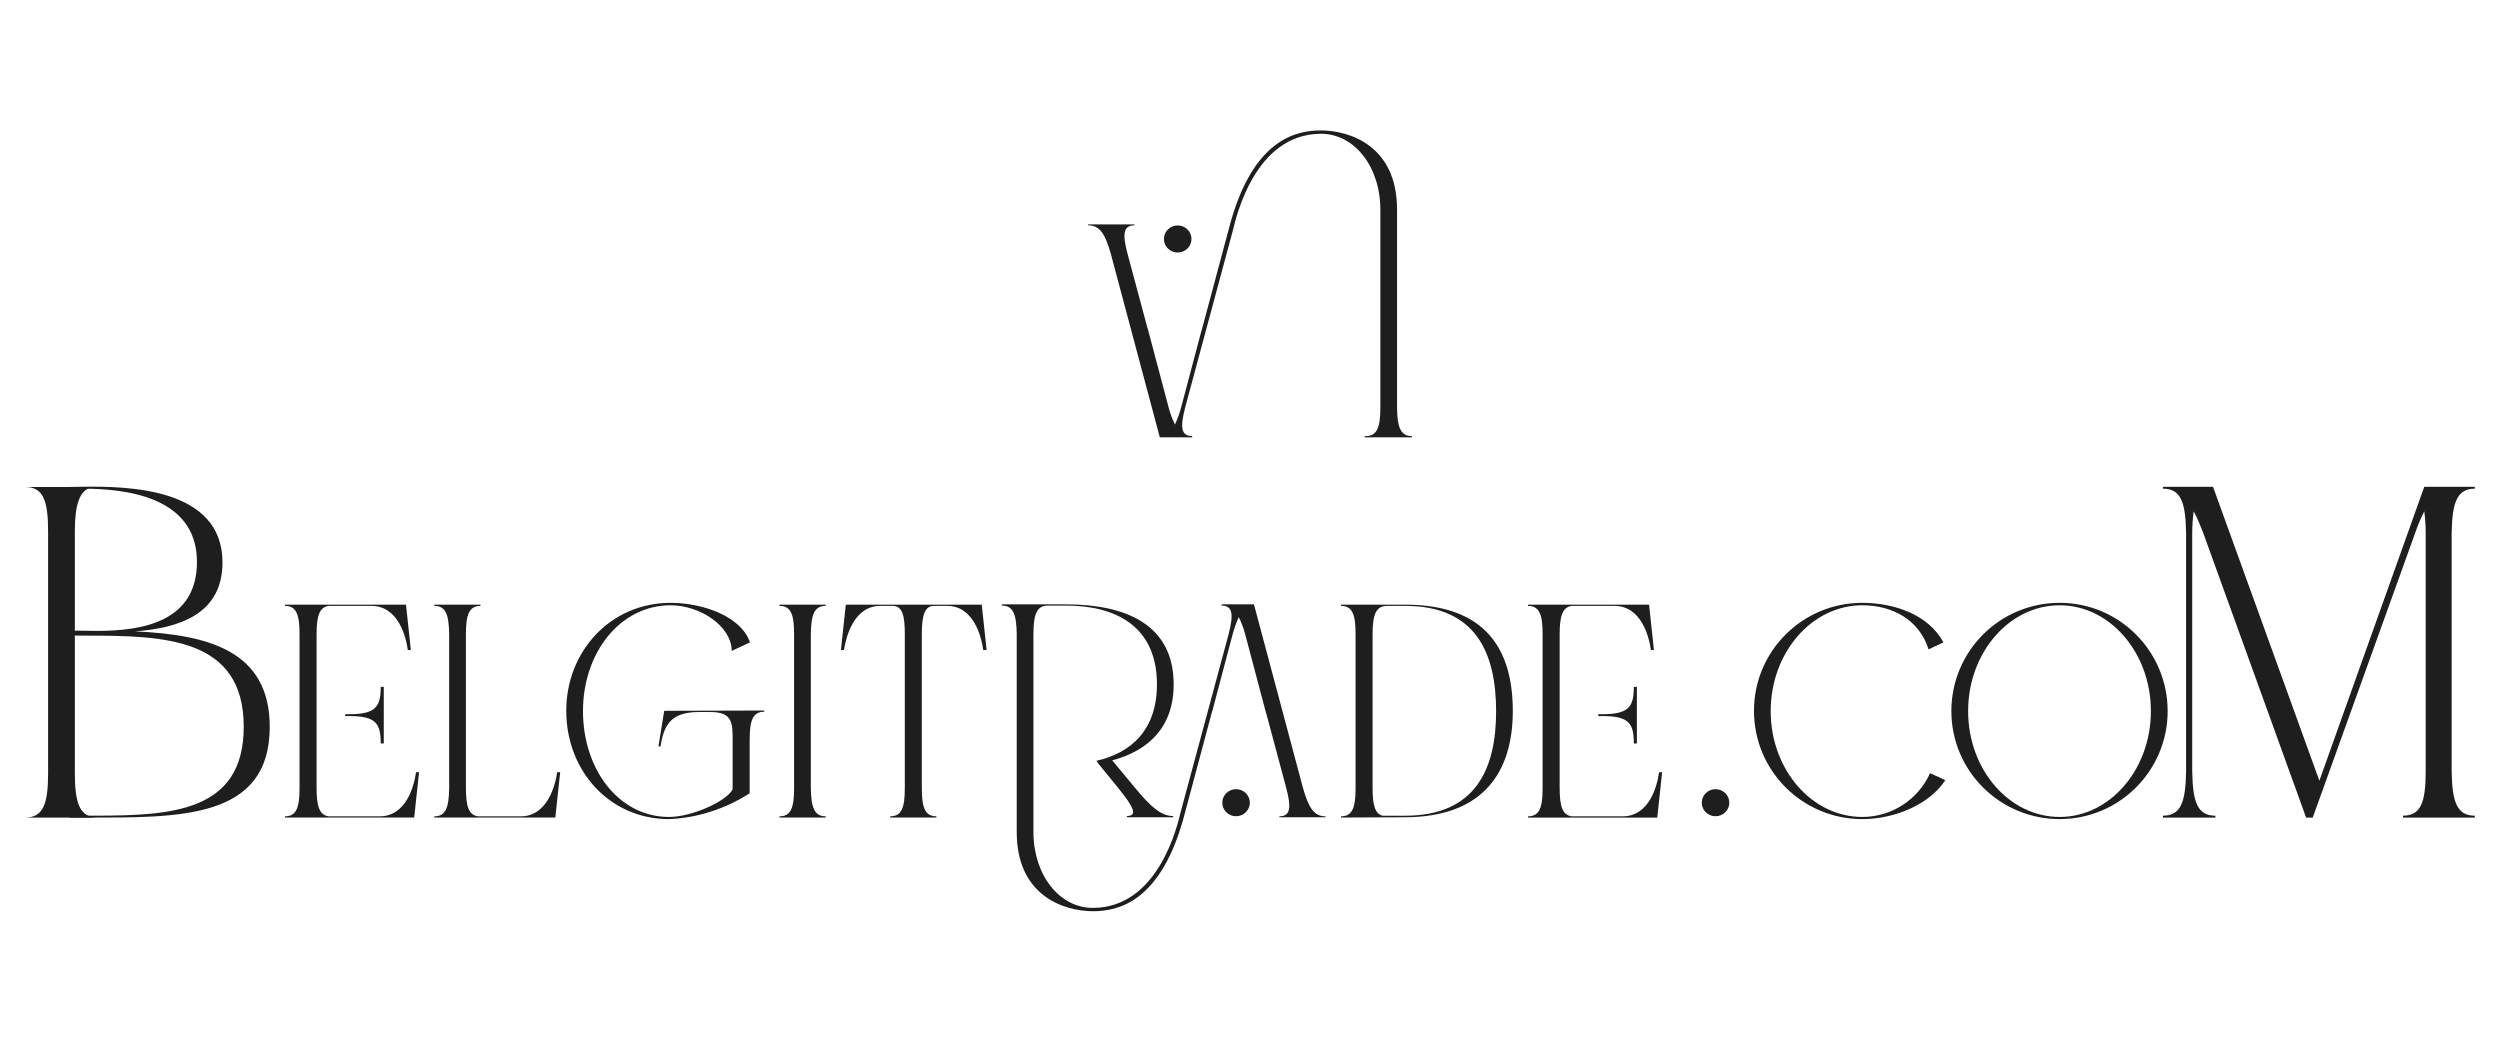 <?xml version="1.0" encoding="utf-8"?>
<!-- Generator: Adobe Illustrator 16.0.0, SVG Export Plug-In . SVG Version: 6.00 Build 0)  -->
<!DOCTYPE svg PUBLIC "-//W3C//DTD SVG 1.1//EN" "http://www.w3.org/Graphics/SVG/1.1/DTD/svg11.dtd">
<svg version="1.1" id="katman_1" xmlns="http://www.w3.org/2000/svg" xmlns:xlink="http://www.w3.org/1999/xlink" x="0px" y="0px"
	 width="223.2px" height="93px" viewBox="0 0 223.2 93" enable-background="new 0 0 223.2 93" xml:space="preserve">
<g>
	<path fill="#1E1E1E" d="M148.123,68.945c-0.162,1.169-0.842,3.938-3.257,3.938h-4.536c-0.842-0.106-1.084-0.923-1.084-2.552V61.18
		v-0.163v-2.569v-1.802c0-1.63,0.242-2.444,1.084-2.553h3.801c2.419,0,3.099,2.771,3.261,3.938h0.271l-0.434-4.046h-10.811v0.108
		c1.033,0,1.305,0.789,1.305,2.525v13.739c0,1.738-0.271,2.525-1.305,2.525v0.11h11.542l0.434-4.048H148.123z"/>
	<path fill="#1E1E1E" d="M92.266,56.618c0-1.736,0.272-2.553,1.304-2.553h1.603c4.508,0,8.119,1.9,8.119,7.032
		c0,4.025-2.253,6.113-5.399,6.826l0.132,0.208l1.792,2.199c1.412,1.737,1.792,2.525,0.761,2.525l0.081,0.11h4.128l-0.082-0.11
		c-1.004,0-1.955-0.788-3.395-2.553L99.3,67.887c3.231-0.867,5.485-2.959,5.485-6.789c0-5.349-4.291-7.141-9.613-7.141h-5.729v0.108
		c1.031,0,1.304,0.816,1.33,2.525v17.705c0,5.622,4.128,7.06,6.843,7.06c1.956-0.025,6.084-0.542,8.201-8.879l2.362-8.824
		l0.082-0.272l1.792-6.762c0.136-0.517,0.325-1.032,0.544-1.52c0.243,0.487,0.434,1.003,0.57,1.52l1.792,6.762l0.073,0.272h0.007
		l0.604,2.25l0.029,0.106l0,0l1.157,4.322c0.464,1.737,0.408,2.552-0.624,2.552l0.029,0.084h4.128l-0.029-0.084
		c-1.029,0-1.519-0.814-2.008-2.552l-4.373-16.374h-2.878l-0.027,0.108c1.032,0,1.086,0.816,0.652,2.525l-4.291,15.913
		c-0.243,0.978-1.9,8.554-7.847,8.554c-2.96,0-5.297-2.905-5.297-6.789V69.91v-1.534v-0.162V56.618z M125.45,53.984h-5.73v0.108
		c1.032,0,1.305,0.789,1.305,2.525v13.739c0,1.738-0.272,2.525-1.305,2.525v0.11l5.675-0.026c7.143,0,9.668-4.157,9.668-9.479
		C135.063,58.166,132.81,53.984,125.45,53.984z M125.425,72.829h-1.985c-0.706-0.189-0.896-1.005-0.896-2.498V56.646
		c0-1.738,0.271-2.553,1.305-2.553h1.603c6.381,0,8.12,4.29,8.12,9.424C133.57,68.648,131.751,72.829,125.425,72.829z"/>
	<path fill="#1E1E1E" d="M87.65,53.984H75.513l-0.435,4.046h0.271c0.19-1.167,0.869-3.938,3.259-3.938h1.086
		c0.896,0,1.087,0.923,1.087,2.525v13.739c0,1.738-0.271,2.525-1.304,2.525v0.11h4.127v-0.11c-1.031,0-1.304-0.787-1.304-2.552
		V56.646c0-1.63,0.218-2.553,1.087-2.553h1.168c2.39,0,3.067,2.771,3.23,3.938h0.299L87.65,53.984z"/>
	<path fill="#1E1E1E" d="M73.72,54.093v-0.108h-4.127v0.108c1.031,0,1.303,0.789,1.303,2.525v13.739
		c0,1.738-0.271,2.525-1.303,2.525v0.11h4.127v-0.11c-1.032,0-1.304-0.814-1.33-2.552V56.646
		C72.416,54.882,72.688,54.093,73.72,54.093"/>
	<path fill="#1E1E1E" d="M59.301,63.461l-0.517,3.178h0.19c0.299-2.009,1.005-3.069,3.421-3.069h1.032
		c1.955,0,1.982,0.95,1.982,2.498v4.4c-0.516,1.059-3.639,2.47-5.675,2.47c-4.48,0-7.685-4.234-7.685-9.449
		c0-5.214,3.313-9.45,7.82-9.45c2.634,0,5.458,1.873,5.458,4.074l1.629-0.761c-0.761-2.282-4.127-3.53-7.087-3.53
		c-5.35,0-9.314,4.317-9.314,9.64c0,5.349,3.855,9.668,9.179,9.668c2.552-0.108,5.051-0.923,7.195-2.309v-4.726
		c0-1.766,0.271-2.553,1.304-2.553v-0.108L59.301,63.461z"/>
	<path fill="#1E1E1E" d="M49.742,68.945c-0.163,1.169-0.869,3.938-3.258,3.938h-3.802c-0.843-0.106-1.086-0.923-1.086-2.552V56.646
		c0-1.738,0.271-2.553,1.303-2.553v-0.108h-4.127v0.108c1.032,0,1.303,0.789,1.329,2.525v13.739
		c-0.026,1.738-0.297,2.525-1.329,2.525v0.11h10.807l0.435-4.048H49.742z"/>
	<path fill="#1E1E1E" d="M37.143,68.945c-0.163,1.169-0.842,3.938-3.259,3.938H29.35c-0.843-0.106-1.086-0.923-1.086-2.552V61.18
		v-0.163v-0.073v-4.298c0-1.63,0.243-2.444,1.086-2.553h3.801c2.417,0,3.096,2.771,3.259,3.938h0.272l-0.436-4.046H25.438v0.108
		c1.032,0,1.305,0.789,1.305,2.525v13.739c0,1.738-0.272,2.525-1.305,2.525v0.11h11.541l0.436-4.048H37.143z"/>
	<path fill="#1E1E1E" d="M7.711,72.824H6.657H6.24v0.169h1.471c8.312,0,16.371,0.169,16.371-8.102c0-6.794-5.485-8.228-12.025-8.521
		c3.924-0.298,7.806-1.52,7.806-6.16c0-6.668-8.439-6.817-12.614-6.751L6.24,43.475v0.153h1.091c3.629,0,10.253,0.591,10.253,6.539
		c0,5.357-4.894,6.159-8.902,6.159c-0.338,0-2.827-0.04-4.05-0.04v0.463h3.037c7.004,0,14.092,0.169,14.092,8.143
		c0,7.61-6.486,7.917-13.199,7.933l0,0H8.368H8.039H7.711z"/>
	<path fill="#1E1E1E" d="M8.73,72.993c-1.62,0-2.048-1.279-2.048-4.011V56.741v-0.469v-6.939v-1.847
		c0-2.388,0.383-3.711,1.536-4.008H2.247c1.621,0,2.047,1.236,2.047,3.966v21.582c0,2.729-0.426,3.967-2.047,3.967H8.73z"/>
	<path fill="#1E1E1E" d="M30.819,63.928v-0.163h0.35c2.39,0,2.823-0.679,2.823-2.443h0.271v5.052h-0.271
		c0-1.794-0.435-2.445-2.823-2.445H30.819z"/>
	<path fill="#1E1E1E" d="M172.317,69.028c-1.084,2.39-3.448,3.909-6.054,3.909c-4.507,0-8.176-4.234-8.176-9.449
		c0-5.214,3.669-9.45,8.176-9.45c2.632,0,5.076,1.25,5.918,3.938l1.331-0.625c-1.302-2.417-4.29-3.53-7.249-3.53
		c-5.349,0-9.668,4.317-9.668,9.64c0,5.351,4.319,9.668,9.668,9.668c2.959,0,6.054-1.358,7.414-3.478L172.317,69.028z"/>
	<path fill="#1E1E1E" d="M183.886,72.938c-4.507,0-8.172-4.234-8.172-9.449c0-5.214,3.665-9.45,8.172-9.45
		c4.48,0,8.146,4.236,8.146,9.45C192.031,68.703,188.366,72.938,183.886,72.938 M183.886,53.821c-5.349,0-9.668,4.317-9.668,9.667
		c0,5.323,4.319,9.641,9.668,9.641c5.322,0,9.642-4.317,9.642-9.641C193.527,58.139,189.208,53.821,183.886,53.821z"/>
	<path fill="#1E1E1E" d="M220.953,43.628v-0.169h-4.514l-9.366,26.244l-9.495-26.244h-4.474v0.169c1.606,0,2.025,1.223,2.069,3.924
		v21.348c-0.044,2.7-0.463,3.925-2.069,3.925v0.169h4.684v-0.169c-1.603,0-2.022-1.225-2.066-3.967V47.594
		c0-0.633,0.044-1.309,0.129-1.94c0.335,0.59,0.588,1.266,0.842,1.898l9.197,25.441h0.592l9.156-25.441
		c0.21-0.633,0.504-1.309,0.802-1.898c0.08,0.632,0.125,1.266,0.125,1.898v21.348c0,2.7-0.423,3.925-2.025,3.925v0.169h6.414v-0.169
		c-1.603,0-2.025-1.225-2.069-3.967V47.594C218.928,44.895,219.351,43.628,220.953,43.628"/>
	<path fill-rule="evenodd" clip-rule="evenodd" fill="#1E1E1E" d="M153.162,70.456c0.681,0,1.231,0.543,1.231,1.21
		c0,0.669-0.551,1.209-1.231,1.209c-0.68,0-1.23-0.54-1.23-1.209C151.932,70.999,152.482,70.456,153.162,70.456"/>
	<path fill="#1E1E1E" d="M142.697,63.928v-0.163h0.35c2.389,0,2.822-0.679,2.822-2.443h0.272v5.052h-0.272
		c0-1.794-0.434-2.445-2.822-2.445H142.697z"/>
	<path fill-rule="evenodd" clip-rule="evenodd" fill="#1E1E1E" d="M110.356,70.456c0.68,0,1.229,0.543,1.229,1.21
		c0,0.669-0.55,1.209-1.229,1.209s-1.23-0.54-1.23-1.209C109.126,70.999,109.677,70.456,110.356,70.456"/>
	<path fill="#1E1E1E" d="M123.237,36.383c0,1.737-0.272,2.553-1.305,2.553h-0.085v0.108h4.213v-0.108
		c-1.033,0-1.306-0.815-1.331-2.525V18.705c0-5.621-4.128-7.061-6.845-7.061c-1.955,0.028-6.08,0.544-8.199,8.881l-2.363,8.824
		l-0.081,0.271l-1.792,6.762c-0.136,0.517-0.326,1.032-0.543,1.521c-0.245-0.488-0.436-1.004-0.57-1.521l-1.793-6.762l-0.073-0.271
		h-0.008l-0.603-2.25l-0.029-0.106l0,0l-1.16-4.323c-0.461-1.738-0.408-2.552,0.624-2.552l-0.027-0.082H97.14l0.027,0.082
		c1.032,0,1.521,0.813,2.009,2.552l4.372,16.374h2.879l0.027-0.108c-1.032,0-1.086-0.815-0.651-2.525l4.289-15.913
		c0.246-0.977,1.901-8.554,7.849-8.554c2.959,0,5.297,2.906,5.297,6.79v4.357v1.533v0.164V36.383z"/>
	<path fill-rule="evenodd" clip-rule="evenodd" fill="#1E1E1E" d="M105.146,22.545c-0.68,0-1.231-0.541-1.231-1.209
		c0-0.669,0.552-1.209,1.231-1.209c0.679,0,1.229,0.54,1.229,1.209C106.376,22.004,105.825,22.545,105.146,22.545"/>
</g>
</svg>
